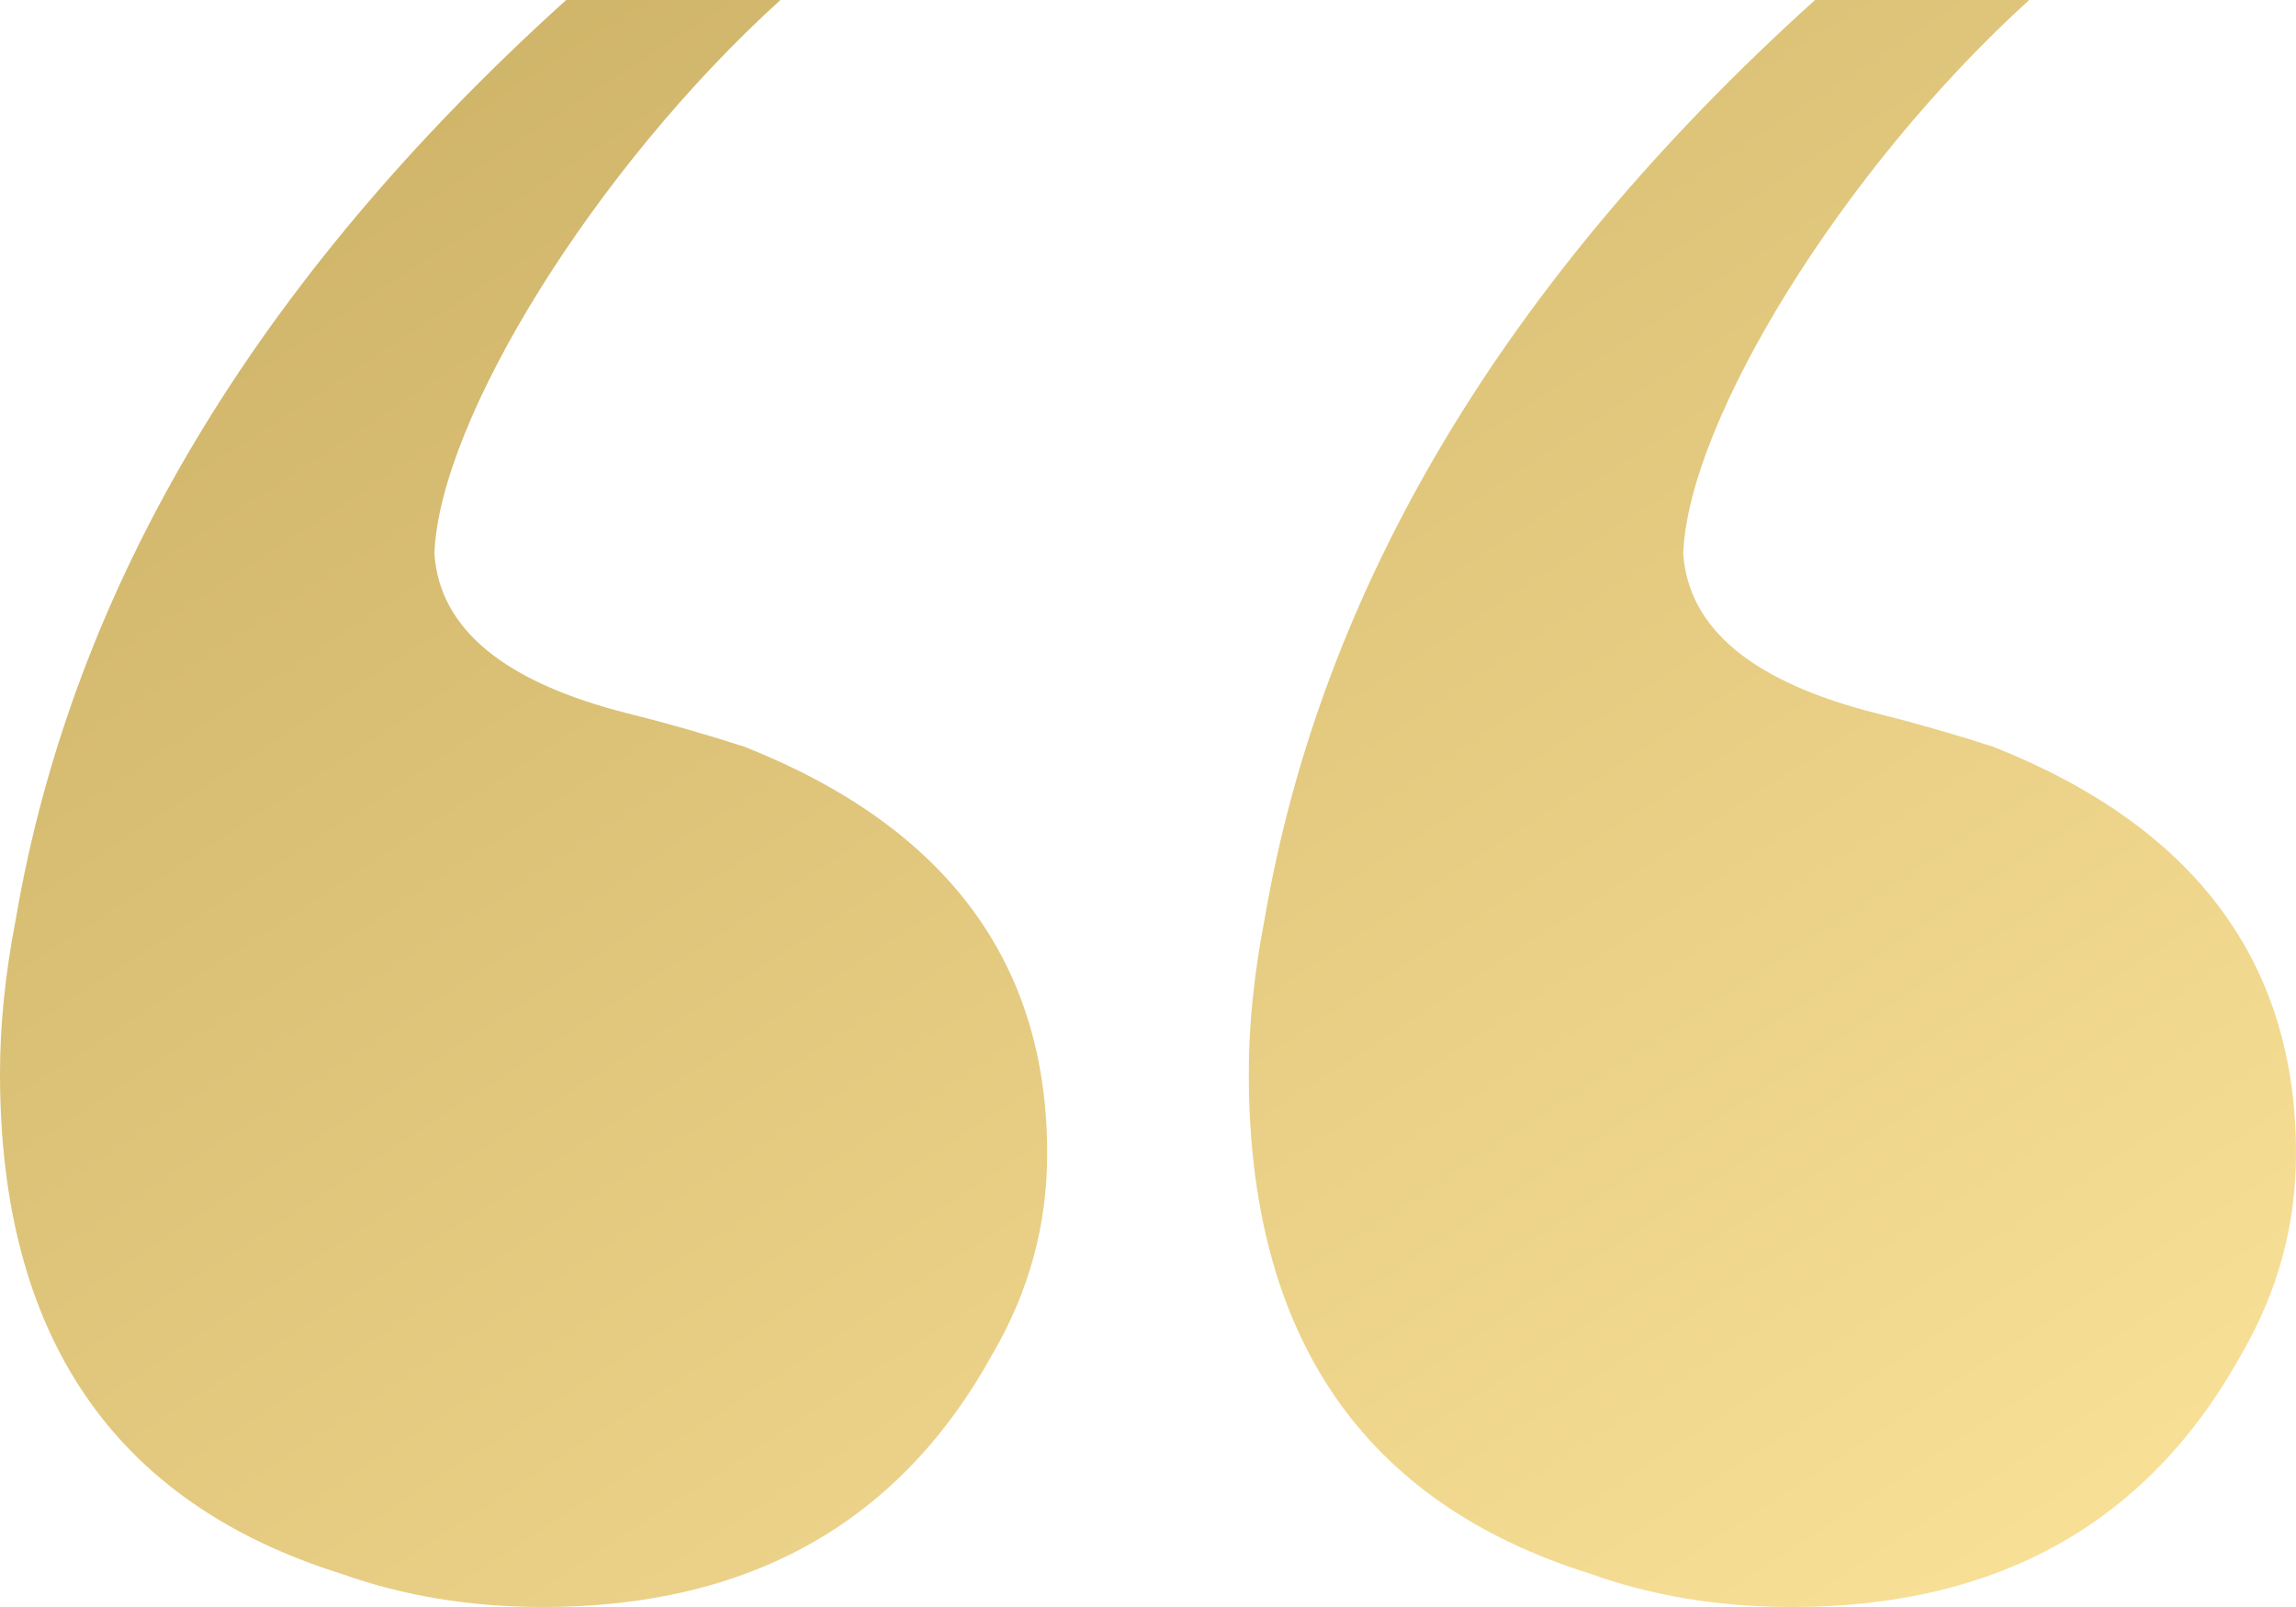 <?xml version="1.0" encoding="UTF-8"?> <svg xmlns="http://www.w3.org/2000/svg" width="10" height="7" viewBox="0 0 10 7" fill="none"><path d="M0 4.676C0 5.819 0.495 6.545 1.486 6.855C1.757 6.952 2.05 7 2.365 7C3.266 7 3.919 6.632 4.324 5.896C4.482 5.625 4.561 5.335 4.561 5.025C4.561 4.192 4.122 3.602 3.243 3.253C3.063 3.195 2.894 3.147 2.736 3.108C2.196 2.972 1.914 2.74 1.892 2.411C1.914 1.83 2.588 0.736 3.399 0H2.466C1.115 1.22 0.315 2.556 0.068 4.008C0.023 4.241 0 4.463 0 4.676ZM5.439 4.676C5.439 5.819 5.935 6.545 6.926 6.855C7.196 6.952 7.489 7 7.804 7C8.705 7 9.358 6.632 9.764 5.896C9.921 5.625 10 5.335 10 5.025C10 4.192 9.561 3.602 8.682 3.253C8.502 3.195 8.333 3.147 8.176 3.108C7.635 2.972 7.354 2.74 7.331 2.411C7.354 1.83 8.027 0.736 8.838 0H7.905C6.554 1.22 5.755 2.556 5.507 4.008C5.462 4.241 5.439 4.463 5.439 4.676Z" fill="url(#paint0_linear_70281_3692)"></path><defs><linearGradient id="paint0_linear_70281_3692" x1="10" y1="7" x2="3.792" y2="-2.482" gradientUnits="userSpaceOnUse"><stop stop-color="#FBE39A"></stop><stop offset="1" stop-color="#CAAF63"></stop></linearGradient></defs></svg> 